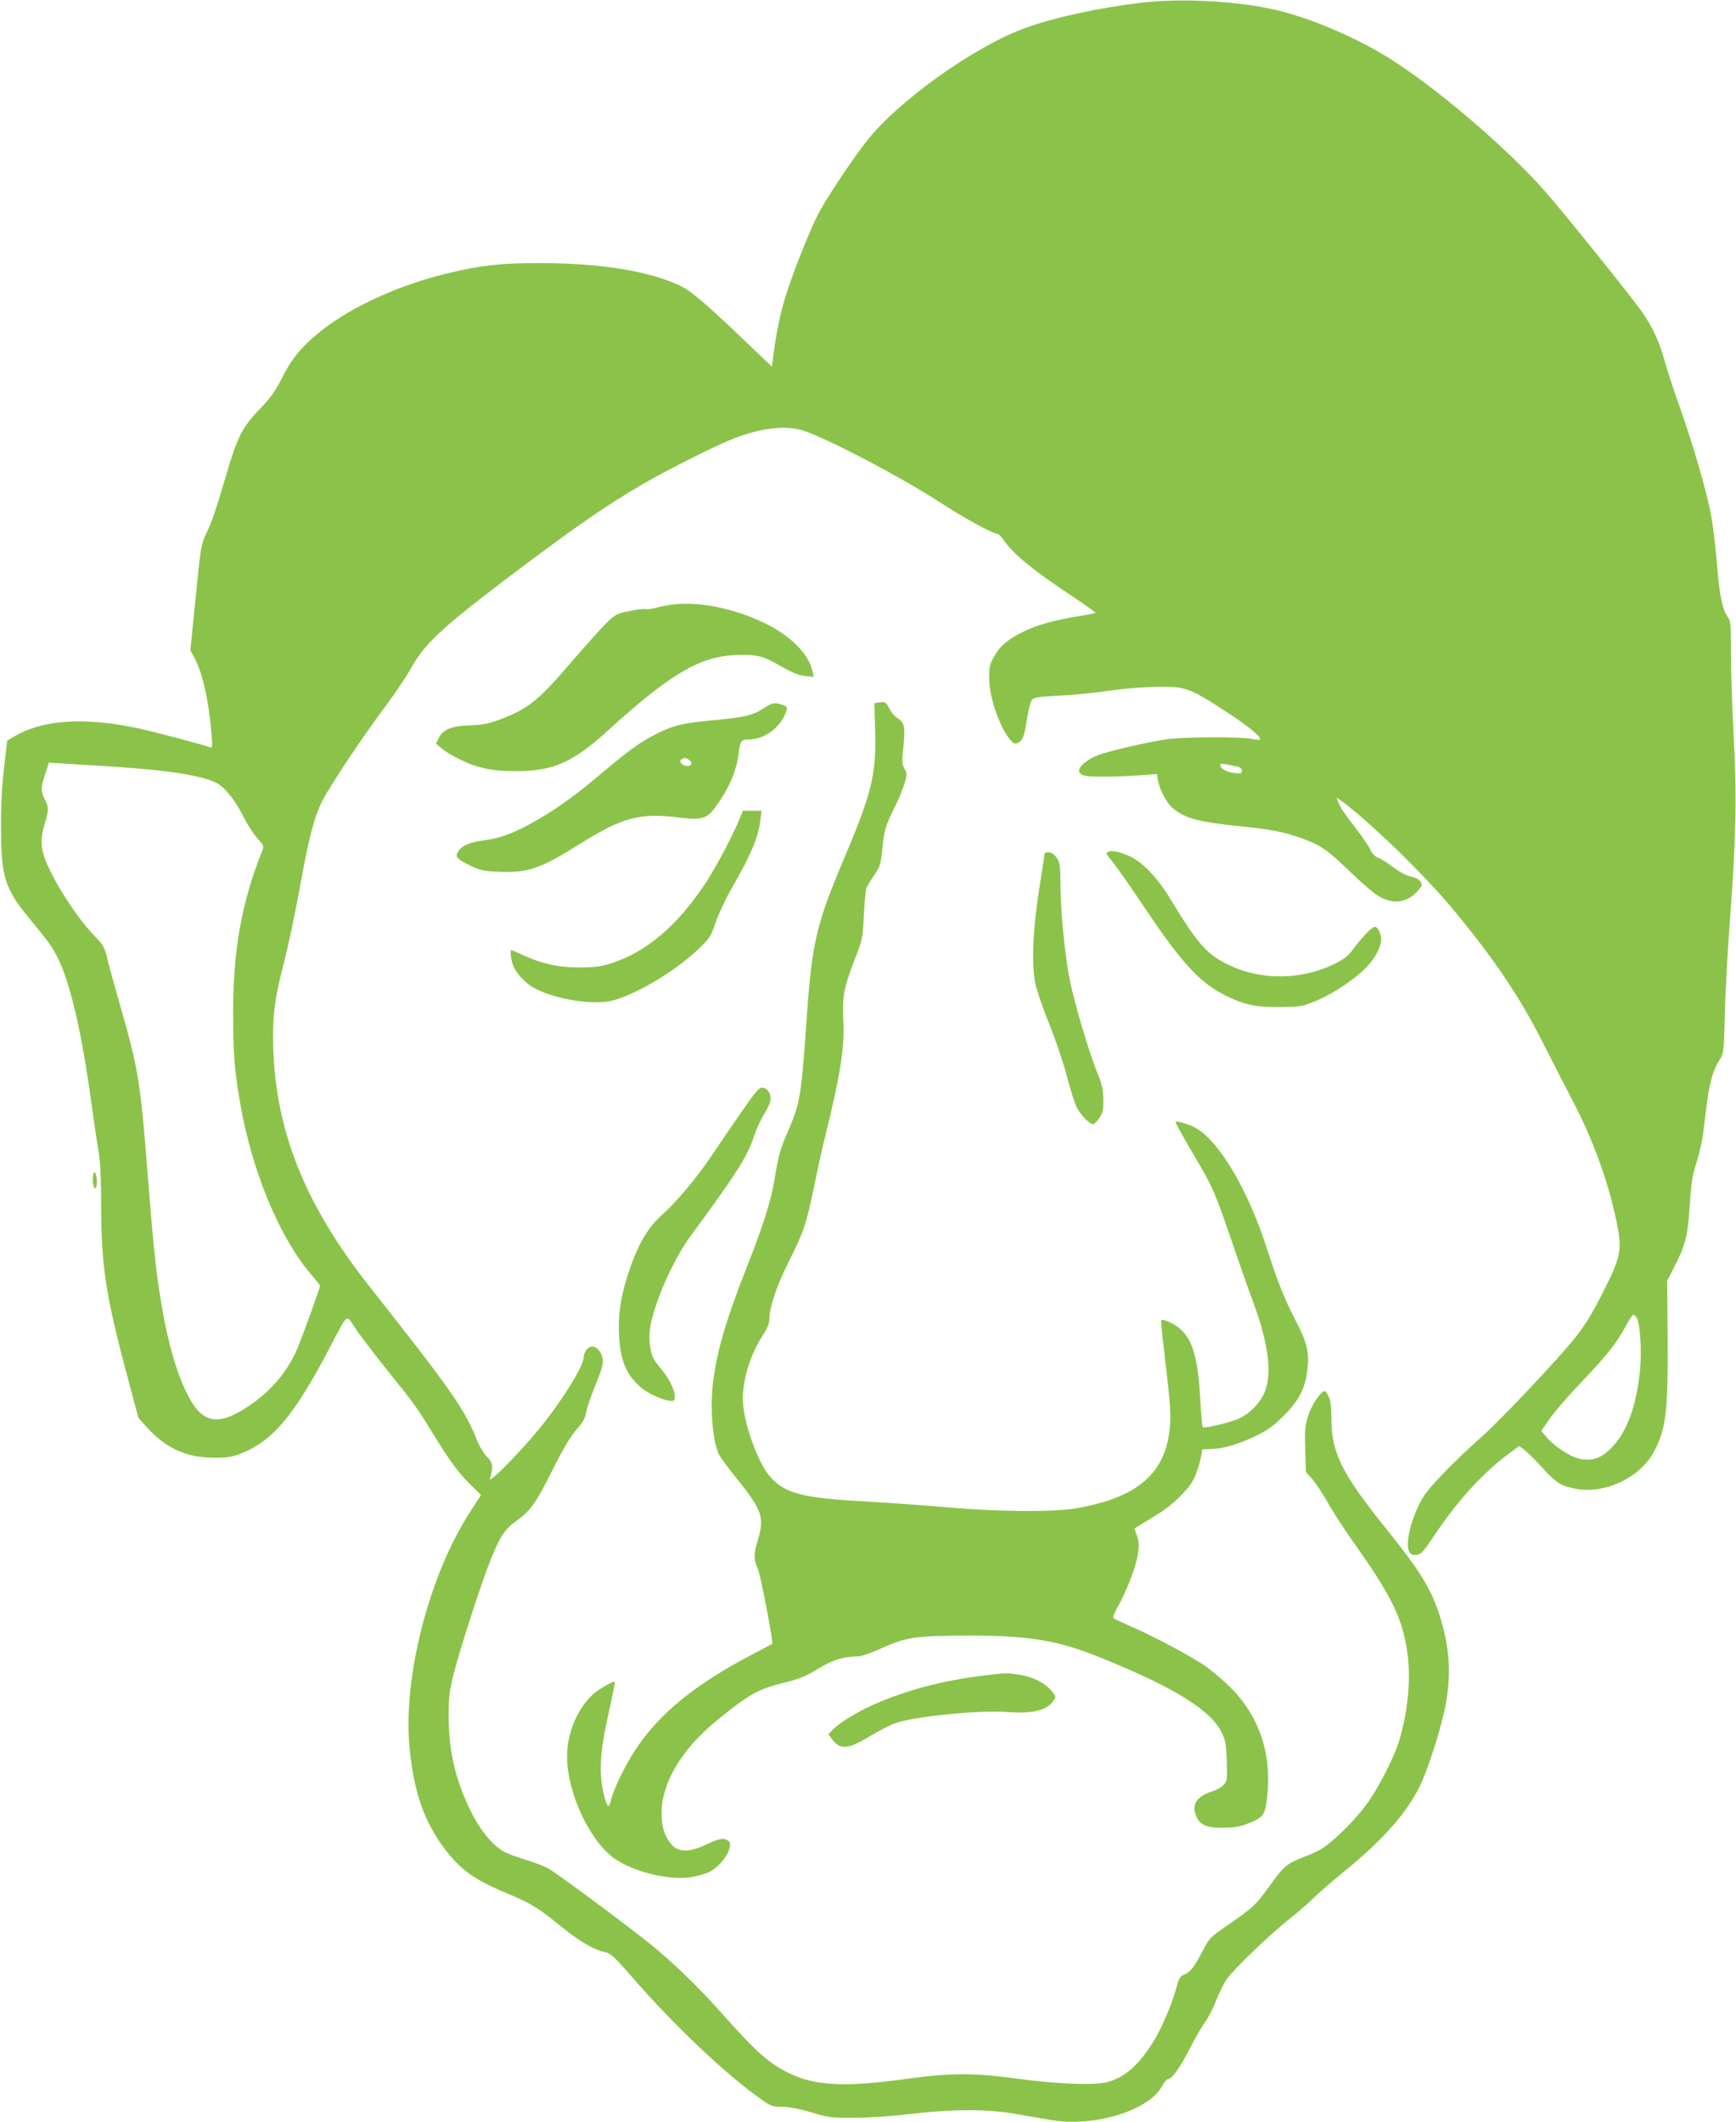 <?xml version="1.0" standalone="no"?>
<!DOCTYPE svg PUBLIC "-//W3C//DTD SVG 20010904//EN"
 "http://www.w3.org/TR/2001/REC-SVG-20010904/DTD/svg10.dtd">
<svg version="1.0" xmlns="http://www.w3.org/2000/svg"
 width="1047pt" height="1280pt" viewBox="0 0 1047 1280"
 preserveAspectRatio="xMidYMid meet">
<g transform="translate(0,1280) scale(0.1,-0.1)"
fill="#8bc34a" stroke="none">
<path d="M6895 12785 c-260 -30 -538 -90 -715 -155 -315 -116 -782 -453 -964
-695 -103 -136 -244 -350 -286 -435 -55 -110 -161 -379 -198 -506 -28 -94 -53
-217 -69 -347 l-8 -58 -175 167 c-242 231 -316 292 -385 324 -191 88 -485 134
-850 133 -225 0 -343 -13 -535 -59 -319 -75 -631 -222 -816 -385 -94 -83 -139
-141 -195 -252 -42 -81 -69 -119 -135 -187 -99 -102 -133 -167 -194 -376 -72
-242 -90 -297 -125 -369 -32 -68 -34 -79 -65 -388 l-32 -319 25 -46 c49 -92
86 -256 103 -461 6 -77 5 -84 -10 -78 -39 15 -311 87 -418 111 -335 74 -594
57 -769 -50 l-36 -22 -19 -169 c-13 -113 -19 -231 -18 -363 1 -289 24 -362
173 -542 119 -145 136 -169 168 -233 79 -156 148 -461 208 -905 14 -102 32
-223 40 -270 10 -58 15 -154 15 -305 0 -389 27 -561 173 -1103 l52 -194 55
-61 c111 -122 236 -179 400 -179 76 -1 107 4 155 22 198 76 325 225 543 640
112 215 99 204 152 123 24 -37 107 -146 184 -243 185 -230 180 -224 285 -393
104 -170 158 -243 236 -319 l56 -55 -61 -94 c-251 -384 -411 -1004 -370 -1429
25 -266 88 -446 211 -610 97 -128 179 -187 378 -270 143 -59 186 -86 331 -204
107 -87 198 -139 262 -151 31 -6 54 -28 159 -148 249 -288 571 -593 779 -738
60 -43 70 -46 130 -46 43 -1 102 -12 175 -34 103 -31 120 -33 255 -32 84 0
227 9 340 23 261 30 463 30 630 1 69 -12 166 -29 215 -37 266 -46 599 57 676
208 11 21 26 38 33 38 24 0 74 70 132 185 31 61 72 131 91 157 19 26 49 85 67
131 18 46 47 104 64 129 40 59 273 282 381 366 47 37 111 92 141 122 30 30
116 105 190 165 226 184 370 346 449 504 54 106 138 374 162 509 32 189 21
338 -37 524 -52 165 -117 270 -324 528 -268 333 -330 458 -330 662 0 71 -5
110 -16 134 -9 19 -20 34 -24 34 -24 0 -81 -85 -101 -151 -19 -62 -21 -88 -17
-204 l4 -133 40 -45 c21 -25 64 -89 94 -143 30 -54 100 -161 155 -239 234
-330 298 -464 325 -679 19 -152 0 -344 -51 -514 -32 -105 -132 -299 -203 -392
-67 -90 -183 -205 -253 -253 -22 -16 -75 -41 -116 -56 -103 -39 -125 -56 -205
-169 -86 -120 -104 -137 -250 -238 -116 -80 -117 -81 -162 -167 -52 -98 -70
-120 -109 -137 -24 -9 -31 -22 -46 -78 -27 -101 -89 -245 -139 -326 -88 -141
-167 -211 -271 -242 -79 -23 -301 -15 -560 20 -259 35 -395 34 -670 -4 -361
-50 -547 -40 -702 39 -120 60 -190 123 -400 358 -143 161 -289 303 -433 419
-154 124 -574 436 -619 458 -25 13 -86 36 -136 51 -49 14 -109 37 -132 51 -65
38 -139 128 -193 239 -94 191 -133 361 -134 570 0 125 4 154 32 266 40 156
168 551 222 683 59 146 83 181 160 237 80 58 113 106 206 290 75 151 117 221
167 276 23 26 37 53 42 83 4 25 26 92 50 150 56 139 60 161 40 205 -23 46 -61
57 -87 25 -10 -12 -18 -33 -18 -46 0 -55 -140 -278 -279 -445 -118 -142 -294
-319 -286 -289 21 76 18 97 -17 133 -19 19 -45 61 -58 93 -77 195 -154 304
-653 937 -400 507 -577 964 -580 1497 0 163 12 248 73 484 21 83 61 275 89
426 56 308 86 423 137 523 45 89 249 395 380 569 56 75 124 176 151 224 82
149 181 242 573 540 406 307 594 438 823 572 149 87 440 233 550 276 162 64
310 82 415 51 134 -40 591 -279 830 -434 152 -99 321 -191 350 -191 5 0 22
-18 37 -40 54 -78 172 -176 363 -303 107 -71 192 -131 189 -133 -2 -3 -46 -11
-98 -20 -145 -23 -247 -51 -329 -90 -97 -46 -149 -89 -185 -155 -27 -48 -30
-63 -29 -134 1 -119 71 -312 135 -376 15 -15 24 -17 39 -9 30 16 38 39 54 145
9 56 22 105 31 115 13 14 41 18 158 24 78 3 203 16 277 26 179 27 389 36 460
21 69 -15 114 -38 276 -144 127 -83 204 -145 204 -164 0 -7 -16 -7 -47 0 -68
15 -422 13 -518 -2 -116 -18 -298 -59 -387 -87 -117 -37 -181 -112 -110 -131
36 -10 169 -10 318 0 l122 8 6 -38 c11 -62 54 -140 96 -173 74 -58 155 -79
414 -105 177 -18 252 -33 365 -74 109 -40 150 -69 286 -201 66 -64 141 -128
166 -143 92 -54 174 -44 240 30 27 32 29 37 16 56 -9 14 -31 25 -58 30 -27 6
-66 26 -103 54 -33 25 -74 52 -93 59 -21 9 -38 26 -47 47 -7 17 -44 73 -82
122 -79 103 -101 135 -114 171 l-10 25 27 -19 c161 -116 497 -441 672 -651
248 -298 405 -530 547 -811 57 -113 139 -273 182 -355 121 -231 214 -489 262
-725 34 -167 27 -207 -76 -412 -73 -145 -113 -210 -181 -295 -105 -130 -449
-494 -555 -587 -166 -147 -318 -304 -357 -369 -68 -116 -108 -276 -82 -326 10
-17 20 -21 44 -19 27 3 40 16 106 115 146 217 286 370 445 491 l68 51 32 -24
c18 -14 67 -62 109 -108 84 -93 112 -110 205 -127 176 -31 387 70 469 227 71
135 84 242 81 684 l-3 344 42 82 c69 134 82 188 94 373 9 136 16 181 40 255
16 50 33 124 39 165 5 41 16 130 25 198 16 128 40 207 79 264 22 33 23 45 29
279 3 134 18 395 32 579 35 472 41 732 21 1092 -9 163 -16 385 -16 493 0 177
-2 200 -19 223 -34 48 -51 132 -66 326 -9 105 -25 237 -36 294 -27 143 -115
444 -188 646 -33 92 -74 218 -91 278 -33 118 -70 199 -132 290 -56 83 -474
603 -591 736 -233 264 -665 632 -948 807 -194 120 -470 238 -669 284 -231 54
-562 73 -805 46z m-6196 -4610 c320 -21 521 -53 610 -99 47 -25 109 -102 156
-196 25 -50 65 -112 87 -136 40 -44 41 -47 29 -77 -124 -310 -176 -600 -175
-982 0 -232 8 -340 41 -530 69 -409 234 -811 427 -1039 31 -36 56 -68 56 -72
0 -11 -107 -307 -135 -374 -59 -140 -157 -257 -293 -349 -187 -126 -282 -109
-371 68 -65 128 -116 303 -155 532 -34 195 -50 346 -86 804 -43 551 -56 630
-165 1010 -35 121 -71 251 -79 289 -15 63 -22 75 -87 143 -84 89 -194 253
-257 382 -57 116 -64 177 -33 279 26 87 26 103 1 152 -25 50 -25 69 3 152 l22
68 85 -5 c47 -3 190 -12 319 -20z m6769 0 c13 -3 22 -13 22 -24 0 -17 -6 -18
-42 -14 -49 6 -88 27 -88 47 0 14 10 13 108 -9z m2401 -3319 c22 -27 34 -202
22 -322 -22 -218 -80 -374 -174 -468 -62 -63 -116 -80 -193 -64 -54 12 -155
78 -197 131 l-31 37 49 71 c27 40 107 133 179 208 165 174 224 247 276 344 23
42 45 77 50 77 4 0 13 -6 19 -14z"/>
<path d="M4030 9150 c-25 -4 -62 -12 -83 -18 -21 -6 -45 -8 -52 -6 -8 3 -51
-2 -97 -11 -79 -16 -86 -20 -141 -73 -32 -32 -130 -141 -218 -243 -198 -231
-258 -278 -439 -344 -56 -20 -99 -28 -168 -30 -111 -4 -159 -24 -185 -75 l-18
-35 32 -27 c40 -34 129 -81 194 -103 83 -28 144 -36 265 -36 225 1 343 56 570
266 52 48 138 123 190 165 252 204 396 270 590 270 108 0 135 -8 244 -71 66
-37 103 -52 142 -56 l52 -6 -8 36 c-23 103 -132 213 -285 287 -196 96 -421
138 -585 110z"/>
<path d="M5299 8563 l-26 -4 5 -158 c8 -266 -18 -377 -177 -754 -185 -438
-205 -528 -241 -1062 -26 -376 -37 -444 -99 -588 -57 -131 -63 -151 -91 -317
-22 -130 -66 -268 -165 -520 -130 -330 -184 -517 -206 -710 -17 -155 0 -349
38 -425 9 -16 57 -82 108 -145 151 -187 167 -233 125 -370 -25 -82 -25 -121 0
-170 16 -32 96 -449 87 -455 -1 -1 -54 -29 -117 -62 -345 -180 -559 -354 -705
-572 -65 -99 -135 -242 -150 -308 -11 -51 -21 -47 -38 15 -38 140 -32 264 29
535 20 87 34 161 31 163 -7 8 -102 -47 -135 -79 -93 -89 -152 -233 -152 -370
0 -216 132 -503 281 -613 112 -82 331 -137 466 -116 40 7 91 21 112 32 80 41
152 159 114 187 -27 20 -56 15 -134 -22 -96 -46 -162 -48 -202 -7 -46 48 -67
109 -67 195 0 183 120 386 332 559 194 159 249 190 407 229 93 23 130 38 205
84 92 55 155 75 244 75 19 0 80 22 140 49 144 67 210 76 532 76 367 0 535 -29
808 -141 431 -176 644 -309 709 -442 25 -51 28 -70 32 -175 3 -112 2 -120 -19
-142 -13 -14 -44 -32 -71 -40 -93 -31 -124 -79 -95 -148 22 -54 64 -72 166
-71 62 1 101 7 143 24 93 35 106 51 118 150 32 253 -38 480 -201 653 -43 46
-118 111 -166 145 -84 60 -321 186 -474 252 -41 18 -79 36 -84 40 -5 5 5 32
22 63 55 97 111 240 123 314 10 60 9 79 -3 118 l-16 46 37 23 c20 12 65 40
101 62 93 56 186 148 220 214 22 43 50 143 50 177 0 2 21 3 47 3 72 0 169 27
272 77 75 36 108 59 170 121 91 90 129 159 144 265 16 116 4 171 -70 315 -72
141 -100 211 -179 452 -112 340 -280 624 -419 705 -37 22 -125 49 -125 38 0
-8 34 -70 118 -213 110 -187 118 -207 222 -510 48 -140 104 -300 125 -355 88
-235 115 -410 81 -527 -21 -73 -87 -148 -162 -183 -53 -25 -210 -62 -221 -52
-2 3 -9 77 -14 166 -14 255 -47 365 -128 432 -35 28 -98 56 -107 46 -3 -2 2
-62 11 -133 41 -350 47 -414 42 -494 -19 -290 -188 -442 -567 -507 -136 -24
-468 -21 -780 6 -135 12 -362 28 -505 36 -365 20 -471 48 -559 147 -77 85
-166 339 -166 472 1 123 46 267 120 381 27 42 40 72 40 97 0 71 41 195 115
344 95 191 107 226 156 463 22 108 55 257 74 331 82 331 111 515 101 665 -8
136 3 197 64 355 52 134 53 137 60 280 4 80 11 154 16 165 4 11 25 45 46 76
36 52 40 64 49 155 11 116 18 141 75 255 23 47 50 111 59 143 16 55 16 60 0
90 -15 28 -16 44 -7 126 13 126 8 150 -34 178 -19 12 -42 39 -51 59 -19 39
-24 42 -64 36z"/>
<path d="M4601 8525 c-65 -41 -108 -51 -309 -70 -183 -17 -236 -30 -355 -93
-88 -46 -150 -92 -357 -266 -127 -107 -261 -200 -391 -270 -106 -57 -178 -82
-274 -95 -86 -12 -128 -30 -151 -66 -22 -33 -10 -46 75 -87 58 -28 79 -32 171
-36 175 -7 249 18 484 166 264 165 363 191 612 160 124 -15 157 -5 206 60 83
112 132 225 144 335 8 68 14 77 60 77 98 0 198 77 228 176 5 18 1 24 -25 33
-47 16 -59 14 -118 -24z m-450 -305 c27 -15 24 -40 -5 -40 -31 0 -56 28 -35
41 18 11 17 11 40 -1z"/>
<path d="M4463 7868 c-40 -102 -146 -301 -210 -398 -173 -259 -357 -414 -573
-482 -61 -19 -96 -23 -190 -23 -127 1 -218 21 -337 75 -36 17 -67 30 -69 30
-8 0 -4 -46 7 -83 13 -46 68 -109 123 -142 111 -64 326 -105 454 -85 134 21
404 178 552 323 60 58 68 71 98 159 19 52 61 142 94 199 115 199 162 309 174
414 l7 55 -57 0 -56 0 -17 -42z"/>
<path d="M6681 7661 c-12 -8 -8 -17 21 -49 20 -22 113 -155 207 -295 229 -342
340 -459 513 -536 100 -45 161 -56 298 -55 110 1 133 4 194 28 118 45 265 143
340 226 43 48 75 112 76 152 0 37 -20 78 -38 78 -17 0 -72 -56 -129 -132 -33
-45 -56 -63 -115 -92 -199 -97 -440 -100 -633 -8 -137 66 -189 124 -355 398
-77 127 -165 220 -241 257 -63 30 -118 41 -138 28z"/>
<path d="M6300 7651 c0 -5 -14 -97 -31 -203 -40 -251 -49 -470 -24 -584 10
-43 48 -155 86 -247 37 -93 84 -232 104 -310 20 -78 47 -162 60 -188 24 -46
76 -99 98 -99 7 0 23 17 37 37 22 32 25 47 24 112 -1 65 -7 91 -42 176 -47
117 -136 419 -162 555 -28 144 -52 388 -54 550 -1 134 -3 147 -24 178 -15 21
-32 32 -48 32 -13 0 -24 -4 -24 -9z"/>
<path d="M4468 6088 c-58 -84 -137 -200 -176 -258 -90 -134 -211 -278 -298
-356 -81 -72 -138 -165 -189 -308 -56 -155 -78 -282 -72 -411 8 -161 41 -243
132 -323 43 -38 143 -82 187 -82 42 0 8 106 -61 189 -21 25 -44 56 -50 69 -21
39 -30 123 -20 184 24 150 137 406 241 549 280 381 344 481 384 602 15 45 42
105 61 134 18 29 36 66 39 83 8 39 -18 80 -50 80 -19 0 -43 -28 -128 -152z"/>
<path d="M560 5686 c0 -46 14 -70 22 -38 7 25 -2 82 -13 82 -5 0 -9 -20 -9
-44z"/>
<path d="M5940 2695 c-250 -29 -475 -89 -675 -178 -98 -43 -206 -110 -244
-151 l-25 -26 21 -28 c50 -68 96 -65 234 19 46 28 111 62 144 74 112 42 506
82 682 69 157 -11 239 10 280 73 13 19 11 24 -18 58 -43 49 -114 83 -196 95
-78 11 -66 11 -203 -5z"/>
</g>
</svg>
